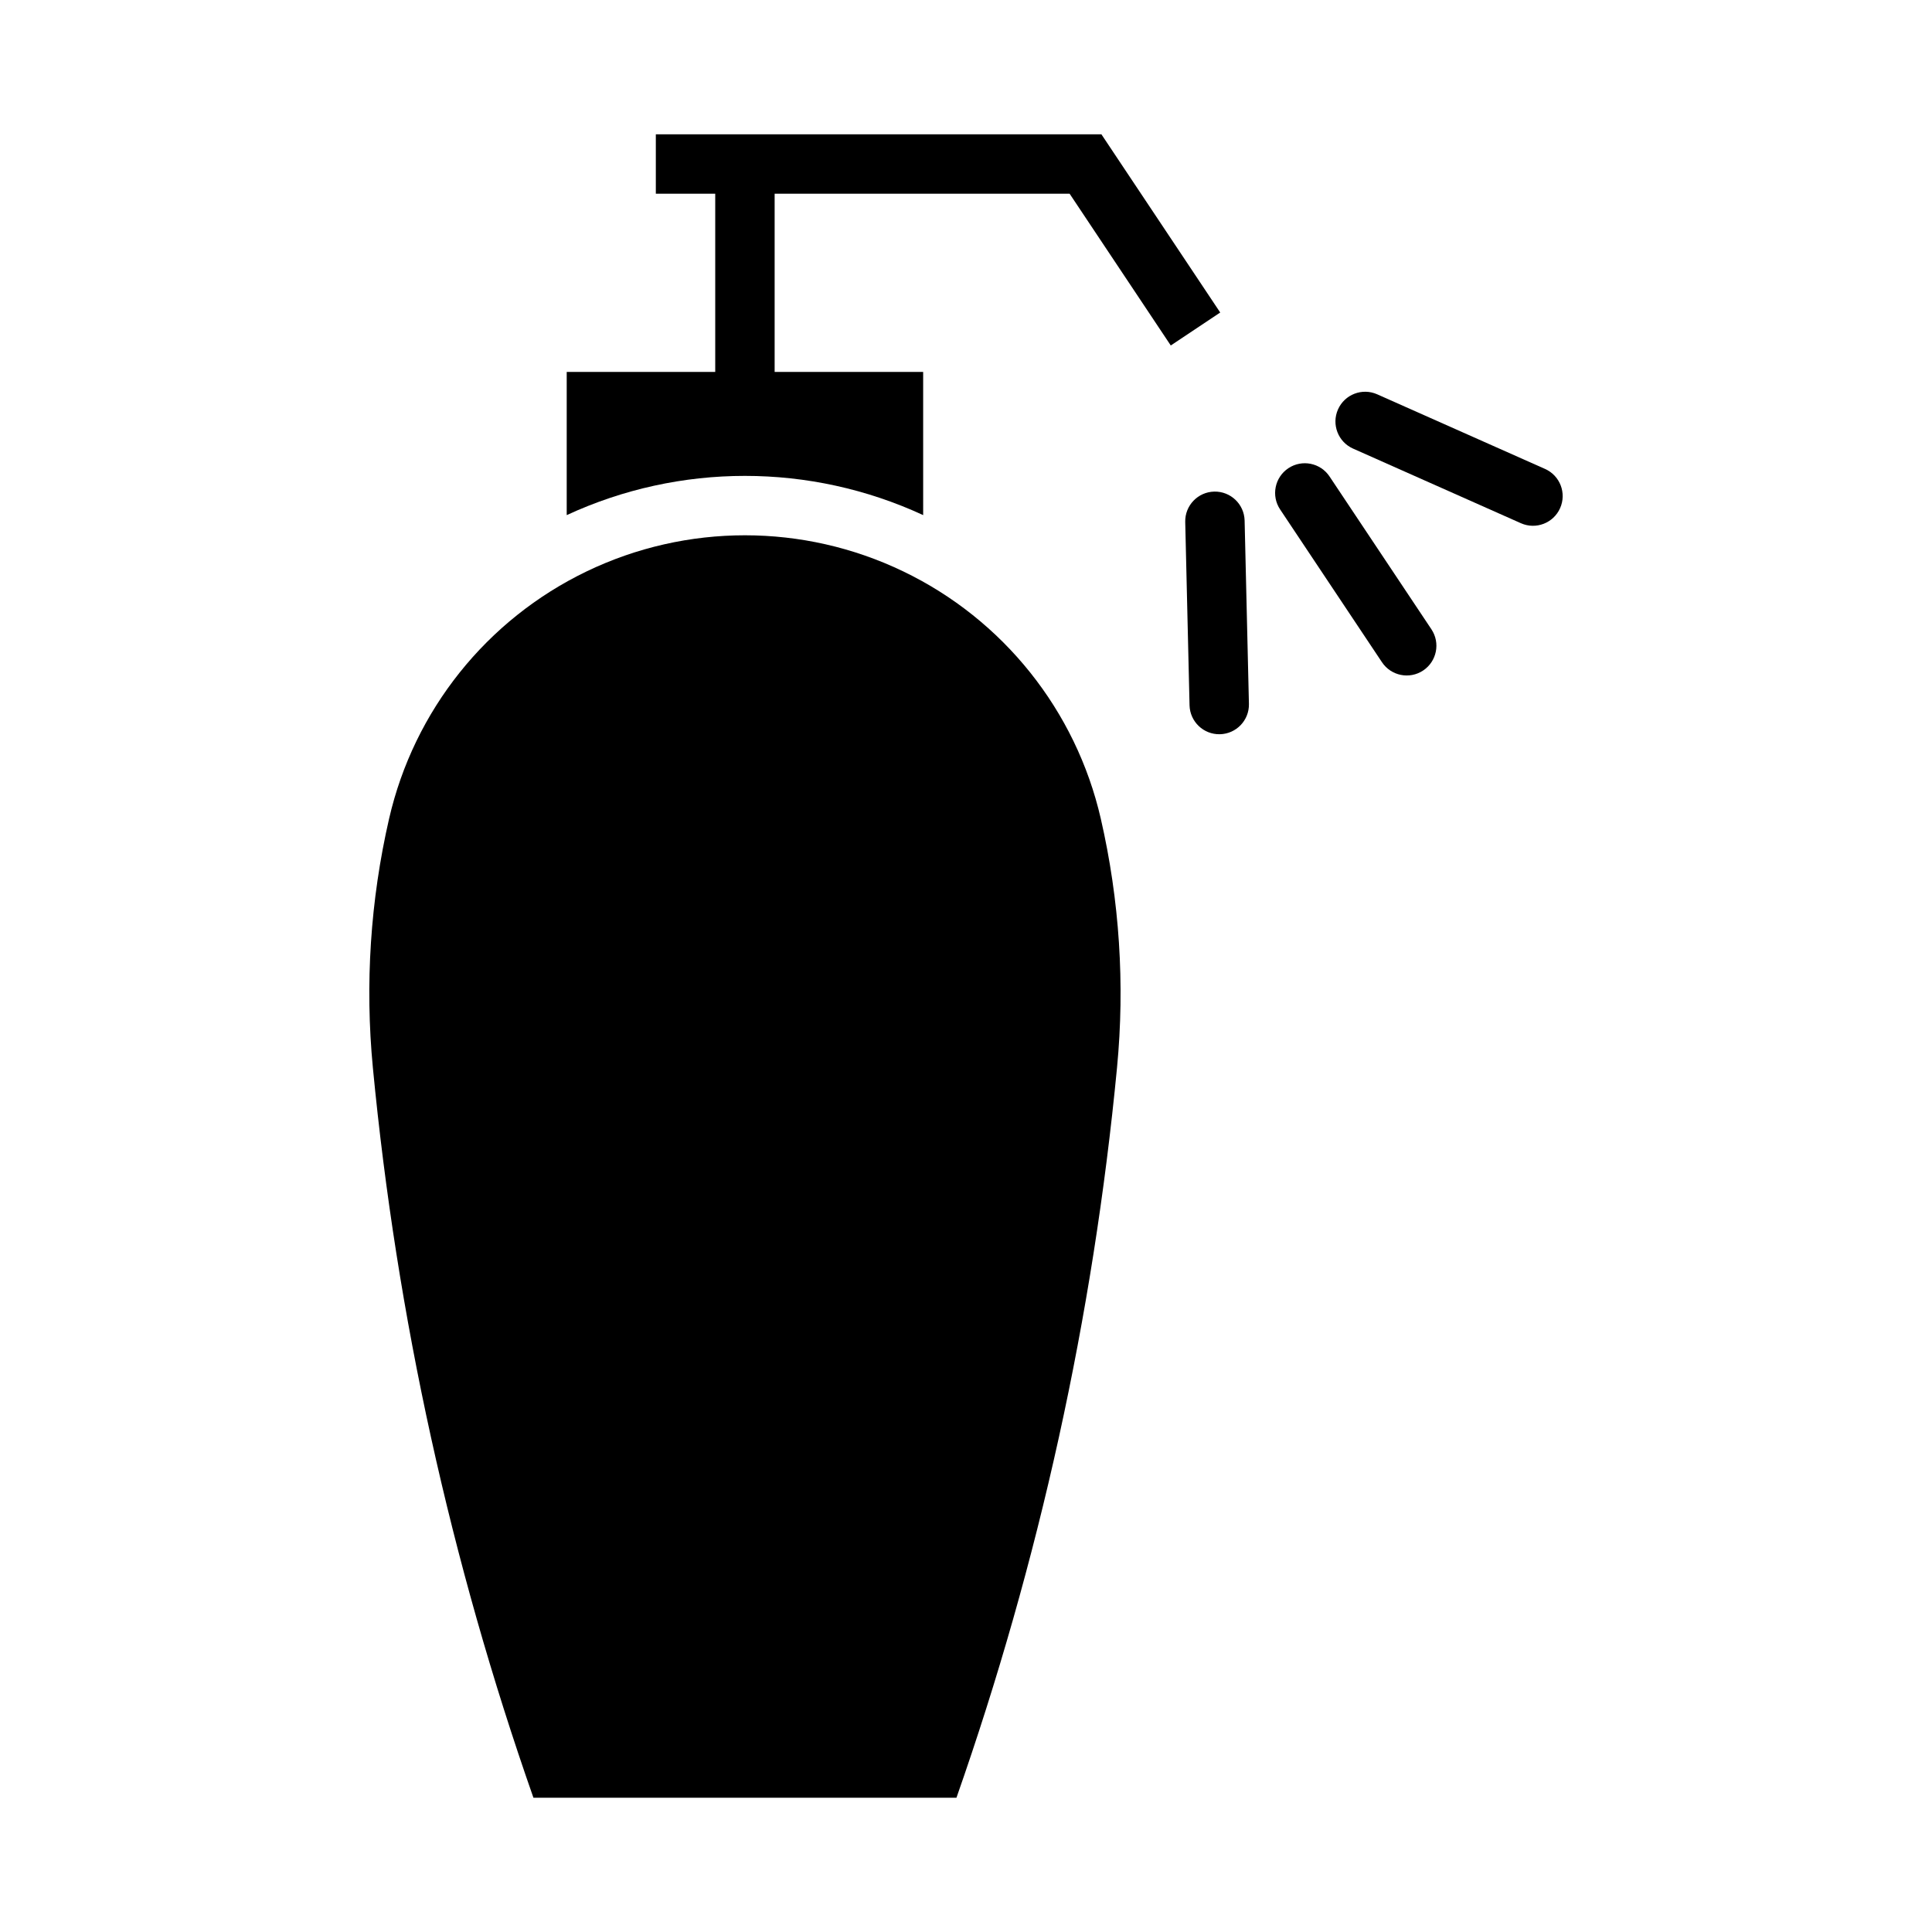 <?xml version="1.0" encoding="UTF-8"?>
<!-- The Best Svg Icon site in the world: iconSvg.co, Visit us! https://iconsvg.co -->
<svg fill="#000000" width="800px" height="800px" version="1.1" viewBox="144 144 512 512" xmlns="http://www.w3.org/2000/svg">
 <g>
  <path d="m397.47 620.42c21.938-62.539 36.227-127.5 42.551-193.47 2.117-22.082 0.664-44.359-4.297-65.98-6.582-28.672-25.848-52.793-52.359-65.547-26.512-12.754-57.383-12.754-83.895 0-26.512 12.754-45.777 36.875-52.359 65.547-4.961 21.621-6.414 43.898-4.297 65.98 6.324 65.969 20.613 130.93 42.551 193.47z"/>
  <path d="m388.65 280.51c-29.965-13.859-64.5-13.859-94.465 0v-37.949h39.359v-47.23h-15.742v-15.742h118.08l31.488 47.23-13.102 8.734-26.812-40.223h-78.168v47.23h39.359z"/>
  <path d="m523.34 310.77-27-40.5c-2.41-3.617-7.297-4.594-10.914-2.184-3.617 2.414-4.598 7.301-2.184 10.918l27 40.5c2.41 3.617 7.297 4.594 10.914 2.184 3.617-2.414 4.594-7.301 2.184-10.918z"/>
  <path d="m553.45 268.27-44.477-19.773c-3.973-1.766-8.621 0.023-10.387 3.996-1.766 3.973 0.02 8.621 3.992 10.391l44.477 19.773c3.973 1.766 8.625-0.023 10.391-3.996 1.766-3.973-0.023-8.625-3.996-10.391z"/>
  <path d="m474.98 330.58-1.145-48.66c-0.125-4.324-3.719-7.738-8.047-7.641s-7.762 3.672-7.691 7.996l1.145 48.66c0.125 4.328 3.719 7.742 8.047 7.644 4.328-0.102 7.766-3.672 7.691-8z"/>
 </g>
</svg>